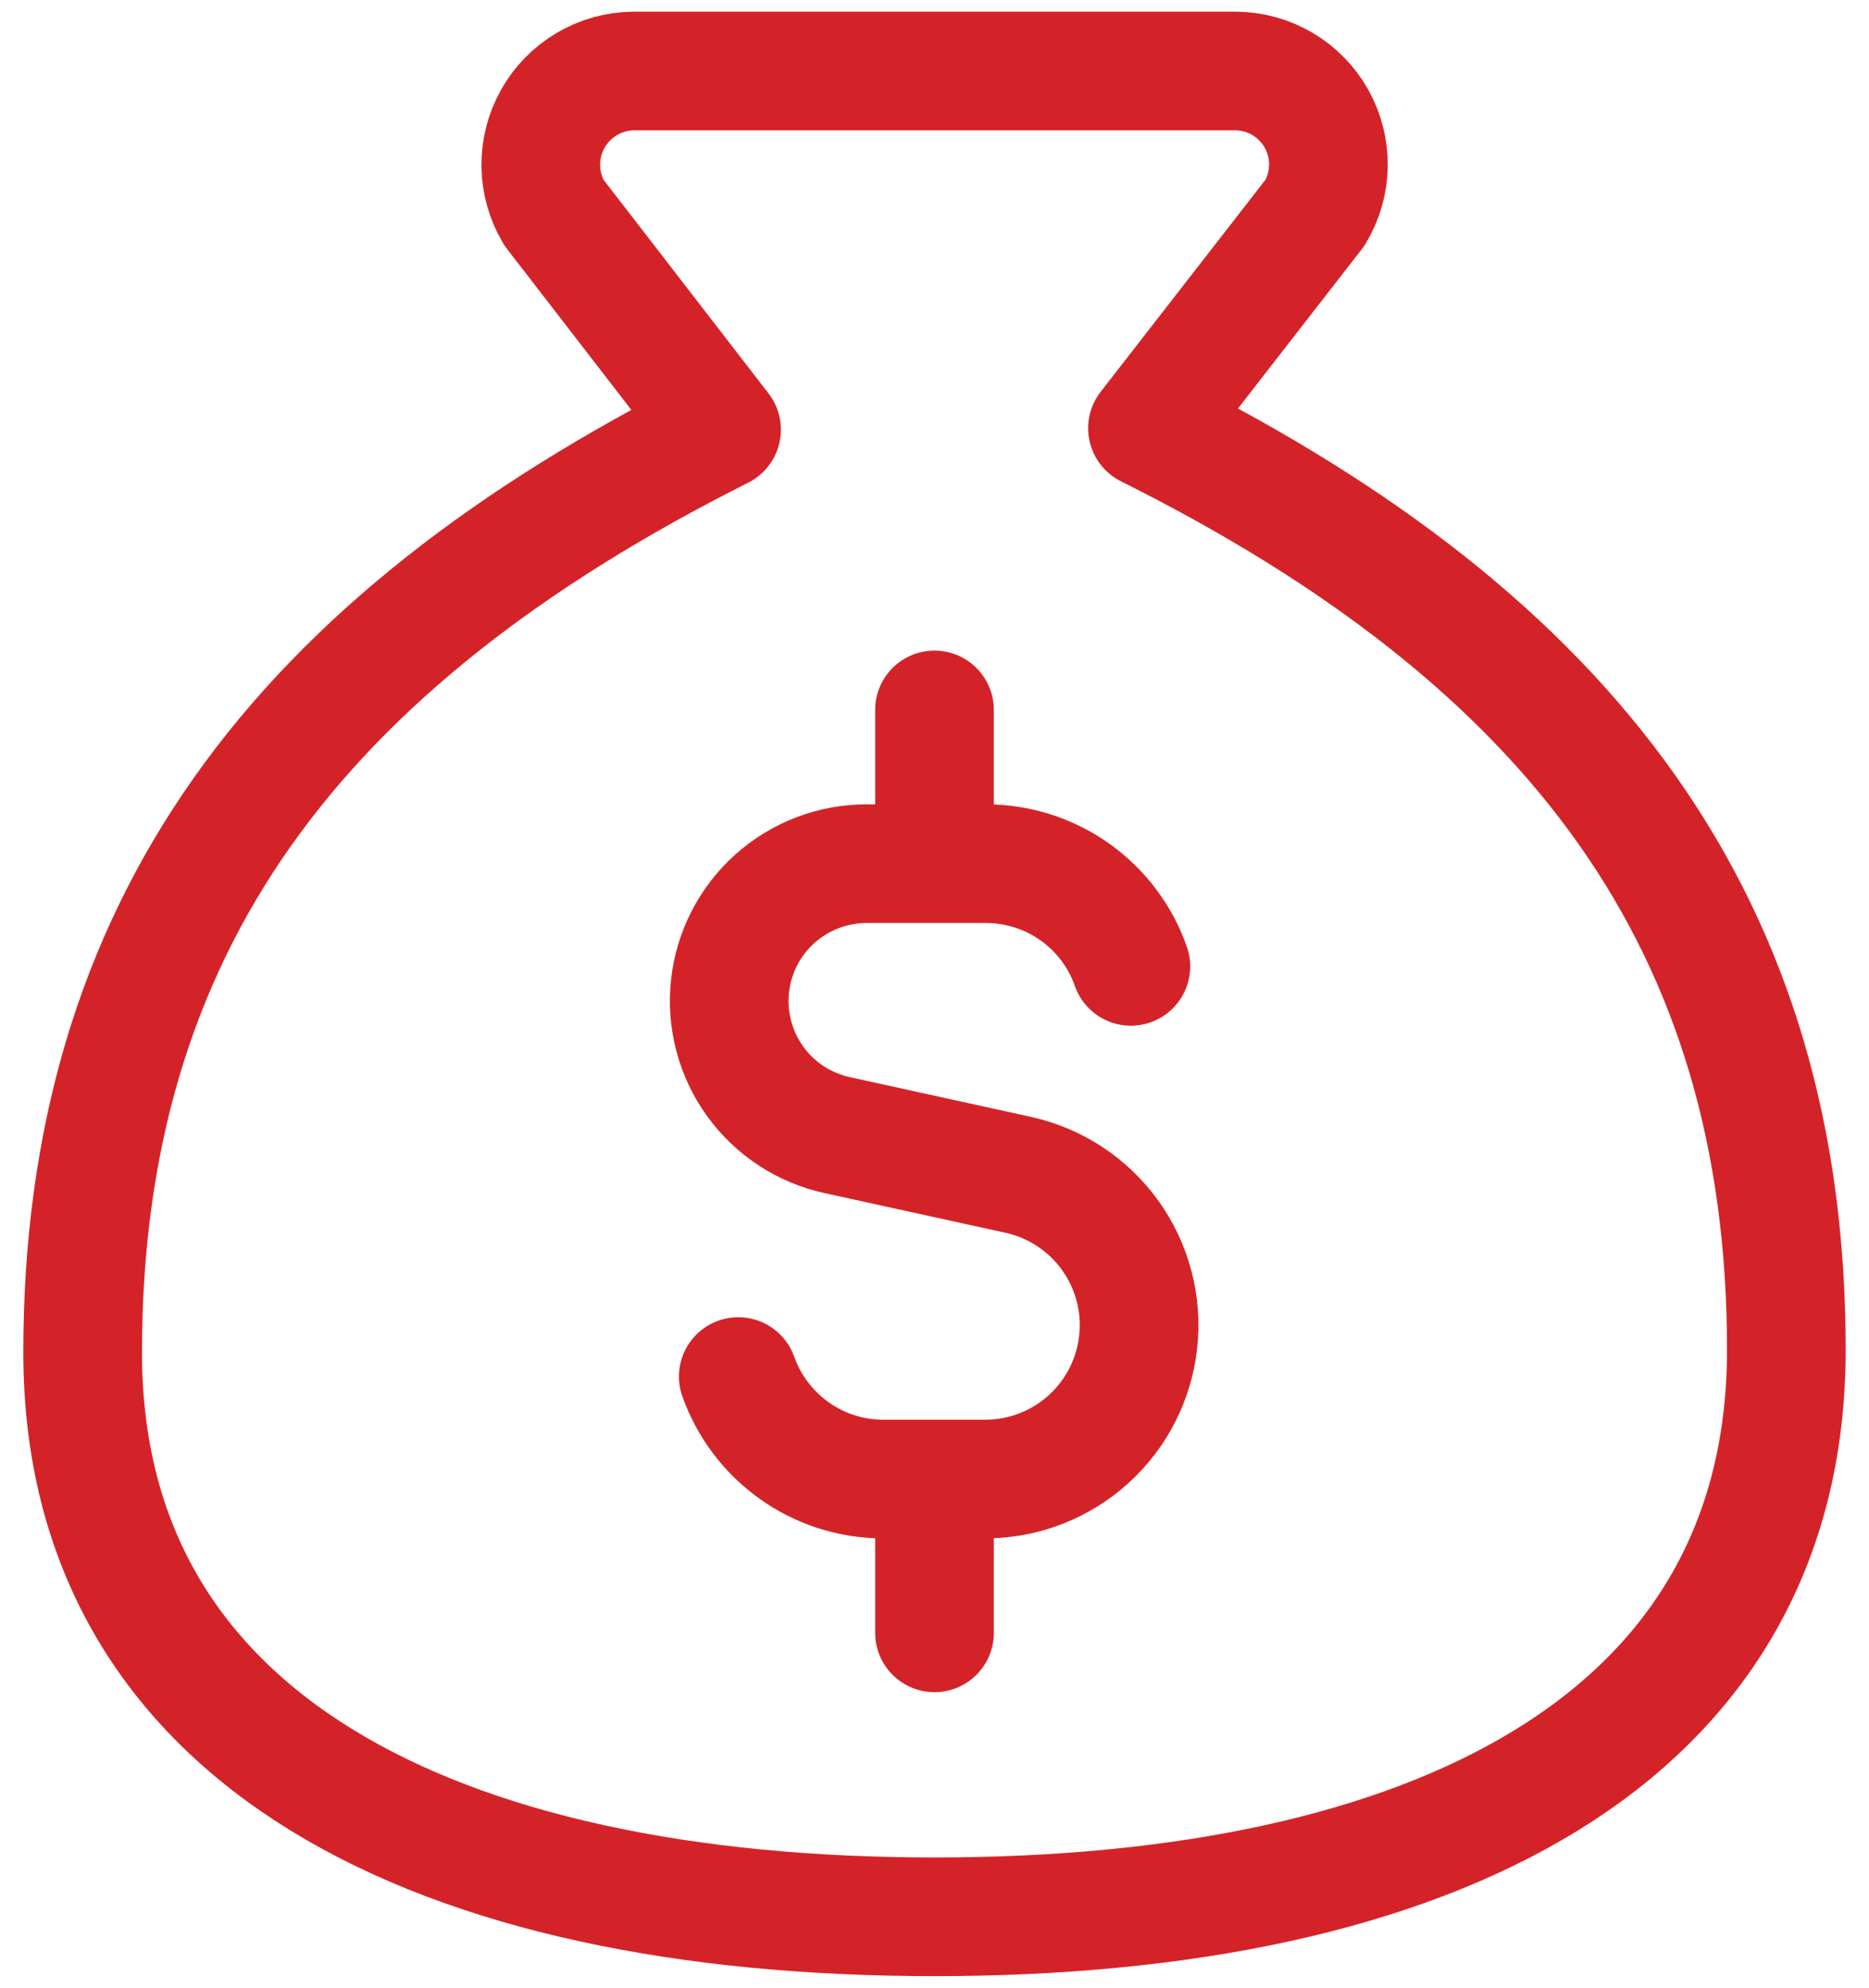 <svg width="63" height="67" viewBox="0 0 63 67" fill="none" xmlns="http://www.w3.org/2000/svg">
<path d="M31.5 64.607C48.25 64.607 60.214 58.682 60.214 45.493C60.214 31.16 53.036 21.603 38.679 14.434L44.326 7.169C44.613 6.692 44.77 6.148 44.778 5.592C44.787 5.035 44.648 4.486 44.376 4.001C44.104 3.515 43.707 3.111 43.228 2.828C42.748 2.546 42.202 2.396 41.646 2.393H21.354C20.799 2.399 20.255 2.551 19.777 2.834C19.299 3.117 18.904 3.521 18.633 4.006C18.361 4.49 18.222 5.037 18.229 5.593C18.236 6.148 18.39 6.692 18.674 7.169L24.322 14.482C9.964 21.698 2.786 31.256 2.786 45.589C2.786 58.682 14.75 64.607 31.5 64.607Z" stroke="#D42328" stroke-width="4" stroke-linecap="round" stroke-linejoin="round"/>
<path d="M38.119 32.572C37.764 31.558 37.102 30.681 36.226 30.061C35.349 29.441 34.301 29.109 33.228 29.111H29.217C28.075 29.109 26.971 29.53 26.12 30.292C25.269 31.055 24.73 32.105 24.607 33.241C24.484 34.377 24.786 35.519 25.454 36.446C26.122 37.373 27.11 38.02 28.227 38.262L34.338 39.602C35.583 39.88 36.682 40.606 37.426 41.644C38.169 42.681 38.504 43.955 38.366 45.224C38.229 46.492 37.629 47.666 36.681 48.52C35.733 49.373 34.504 49.848 33.228 49.853H29.777C27.518 49.853 25.599 48.407 24.886 46.398M31.5 29.111V23.929M31.5 55.036V49.853" stroke="#D42328" stroke-width="4" stroke-linecap="round" stroke-linejoin="round"/>
</svg>
